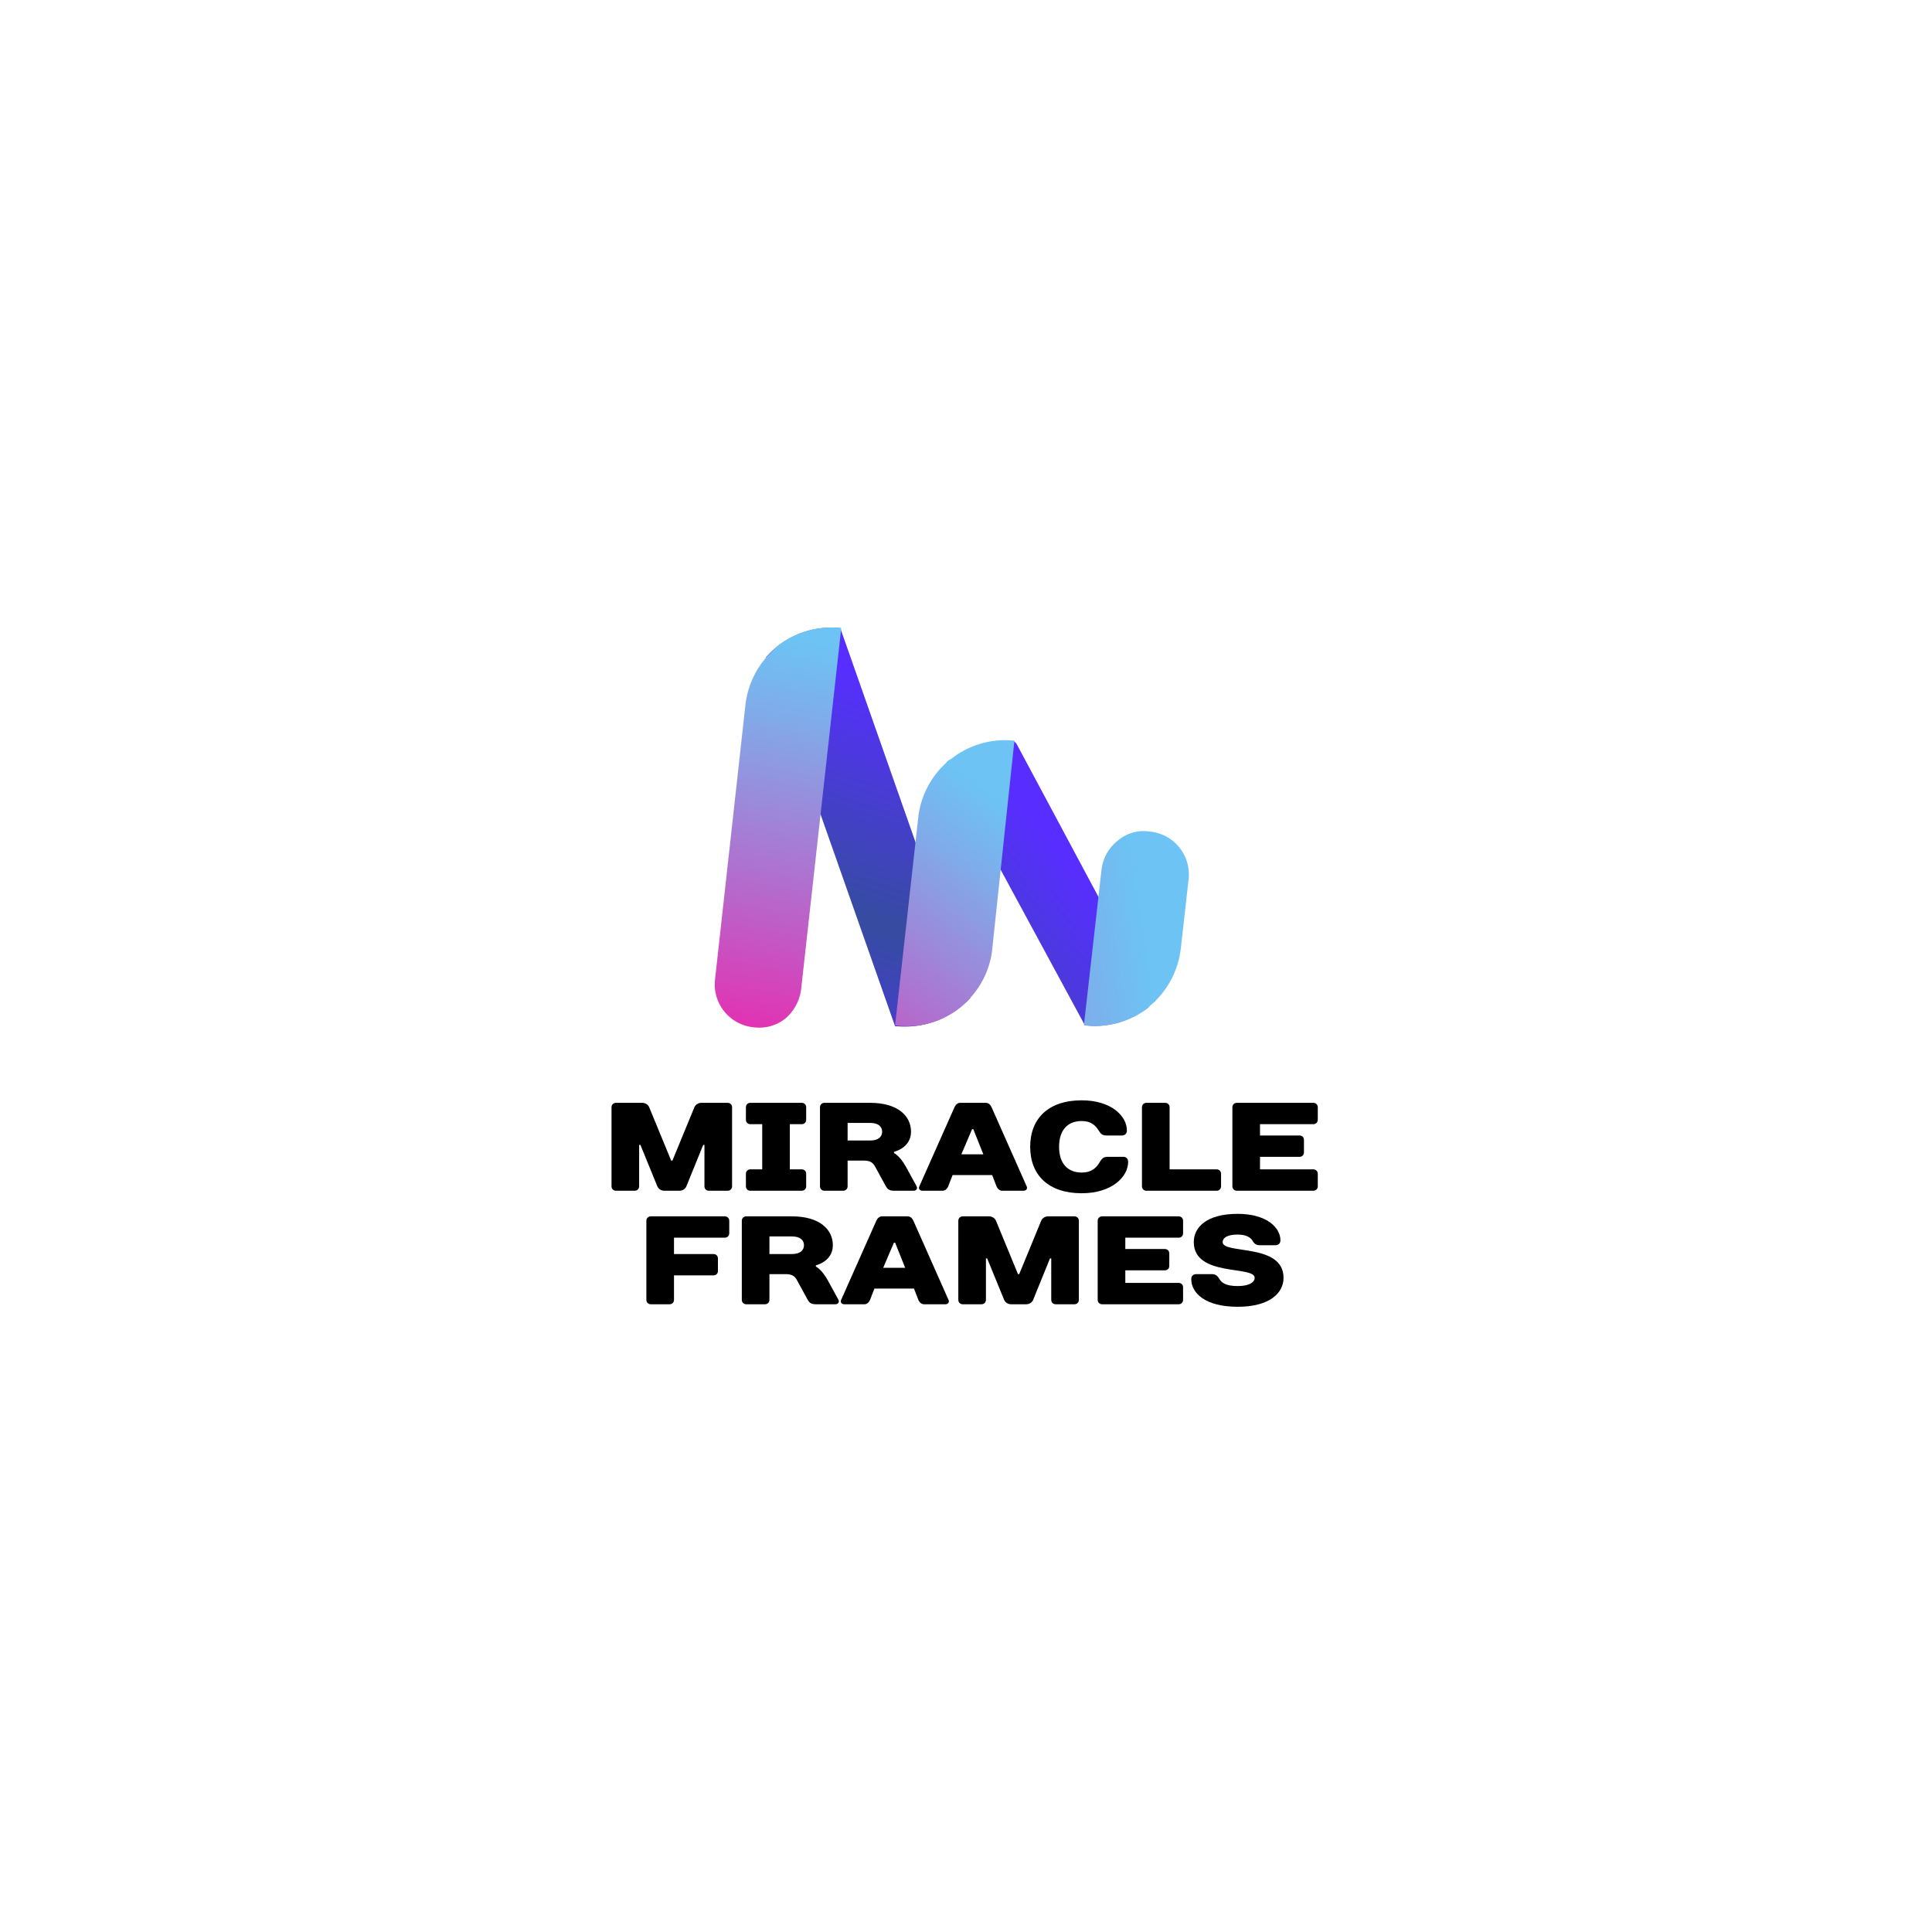 <svg xml:space="preserve" viewBox="0 0 500 500" height="500" width="500" version="1.1" xmlns:xlink="http://www.w3.org/1999/xlink" xmlns="http://www.w3.org/2000/svg">
<desc>Created with Fabric.js 3.6.3</desc>
<defs>
</defs>
<g transform="matrix(2.532 0 0 2.532 250 202.296)">
<g style="">
		<g transform="matrix(1 0 0 1 -10 4.645)">
<linearGradient y2="64.8" x2="54.1" y1="56.31" x1="11.4" gradientTransform="matrix(-0.12 1.09 -1.02 -0.11 69.25 13.09)" gradientUnits="userSpaceOnUse" id="SVGID_42654">
<stop style="stop-color:rgb(87,46,255);stop-opacity: 1" offset="0%"></stop>
<stop style="stop-color:rgb(54,76,160);stop-opacity: 1" offset="50%"></stop>
<stop style="stop-color:rgb(87,46,255);stop-opacity: 1" offset="100%"></stop>
</linearGradient>
<path stroke-linecap="round" d="M 20 57.4 h -0.2 L 12.1 35.5 L 6.6 19.7 a 7.6 7.6 0 0 1 0.9 -0.9 a 8.9 8.9 0 0 1 6.7 -2.1 L 22 38.9 l 5.5 15.6 A 9.1 9.1 0 0 1 20 57.4 Z" transform="translate(-17.05, -37.045)" style="stroke: none; stroke-width: 1; stroke-dasharray: none; stroke-linecap: butt; stroke-dashoffset: 0; stroke-linejoin: miter; stroke-miterlimit: 4; fill: url(#SVGID_42654); fill-rule: nonzero; opacity: 1;"></path>
</g>
		<g transform="matrix(1 0 0 1 -19.216 4.692)">
<linearGradient y2="64.8" x2="54.1" y1="61.09" x1="6.91" gradientTransform="matrix(-0.11 0.99 -0.99 -0.11 67.84 17.15)" gradientUnits="userSpaceOnUse" id="SVGID_42655">
<stop style="stop-color:rgb(108,195,244);stop-opacity: 1" offset="0%"></stop>
<stop style="stop-color:rgb(128,171,233);stop-opacity: 1" offset="17%"></stop>
<stop style="stop-color:rgb(178,109,205);stop-opacity: 1" offset="53%"></stop>
<stop style="stop-color:rgb(250,21,166);stop-opacity: 1" offset="100%"></stop>
</linearGradient>
<path stroke-linecap="round" d="M 5.3 57.5 a 4.4 4.4 0 0 1 -3.9 -4.9 l 3.1 -28 a 9 9 0 0 1 2.4 -5.2 l 0.8 -0.8 a 8.9 8.9 0 0 1 6.6 -1.9 L 10.2 53.6 a 4.7 4.7 0 0 1 -1.6 3 A 4.3 4.3 0 0 1 5.3 57.5 Z" transform="translate(-7.834, -37.092)" style="stroke: none; stroke-width: 1; stroke-dasharray: none; stroke-linecap: butt; stroke-dashoffset: 0; stroke-linejoin: miter; stroke-miterlimit: 4; fill: url(#SVGID_42655); fill-rule: nonzero; opacity: 1;"></path>
</g>
		<g transform="matrix(1 0 0 1 8.6 10.403)">
<linearGradient y2="64.8" x2="54.1" y1="35.95" x1="20.54" gradientTransform="matrix(-0.12 1.11 -1.06 -0.12 69.45 12.05)" gradientUnits="userSpaceOnUse" id="SVGID_42656">
<stop style="stop-color:rgb(87,46,255);stop-opacity: 1" offset="0%"></stop>
<stop style="stop-color:rgb(54,76,160);stop-opacity: 1" offset="50%"></stop>
<stop style="stop-color:rgb(87,46,255);stop-opacity: 1" offset="100%"></stop>
</linearGradient>
<path stroke-linecap="round" d="M 39.2 57.3 L 30.7 41.6 L 24.9 30.9 l 0.5 -0.5 A 8.4 8.4 0 0 1 32 28.3 l 0.2 0.2 l 8.4 15.7 l 5.8 10.6 l -0.5 0.4 A 8.5 8.5 0 0 1 39.2 57.3 Z" transform="translate(-35.65, -42.803)" style="stroke: none; stroke-width: 1; stroke-dasharray: none; stroke-linecap: butt; stroke-dashoffset: 0; stroke-linejoin: miter; stroke-miterlimit: 4; fill: url(#SVGID_42656); fill-rule: nonzero; opacity: 1;"></path>
</g>
		<g transform="matrix(1 0 0 1 17.415 15.013)">
<linearGradient y2="64.8" x2="54.1" y1="16.79" x1="41.25" gradientTransform="matrix(-0.11 0.99 -1 -0.11 67.91 17.16)" gradientUnits="userSpaceOnUse" id="SVGID_42657">
<stop style="stop-color:rgb(108,195,244);stop-opacity: 1" offset="0%"></stop>
<stop style="stop-color:rgb(128,171,233);stop-opacity: 1" offset="17%"></stop>
<stop style="stop-color:rgb(178,109,205);stop-opacity: 1" offset="53%"></stop>
<stop style="stop-color:rgb(250,21,166);stop-opacity: 1" offset="100%"></stop>
</linearGradient>
<path stroke-linecap="round" d="M 39.1 57.3 l 1.8 -15.9 a 4.4 4.4 0 0 1 1.7 -3 a 4 4 0 0 1 3.2 -0.9 a 4.4 4.4 0 0 1 4 4.9 L 49 49.5 a 9 9 0 0 1 -2.9 5.6 c -0.1 0.1 -0.3 0.2 -0.4 0.4 A 8.9 8.9 0 0 1 39.1 57.3 Z" transform="translate(-44.465, -47.413)" style="stroke: none; stroke-width: 1; stroke-dasharray: none; stroke-linecap: butt; stroke-dashoffset: 0; stroke-linejoin: miter; stroke-miterlimit: 4; fill: url(#SVGID_42657); fill-rule: nonzero; opacity: 1;"></path>
</g>
		<g transform="matrix(1 0 0 1 -1.15 10.375)">
<linearGradient y2="64.8" x2="54.1" y1="41.96" x1="16.33" gradientTransform="matrix(-0.11 0.96 -1 -0.11 67.76 18.5)" gradientUnits="userSpaceOnUse" id="SVGID_42658">
<stop style="stop-color:rgb(108,195,244);stop-opacity: 1" offset="0%"></stop>
<stop style="stop-color:rgb(128,171,233);stop-opacity: 1" offset="17%"></stop>
<stop style="stop-color:rgb(178,109,205);stop-opacity: 1" offset="53%"></stop>
<stop style="stop-color:rgb(250,21,166);stop-opacity: 1" offset="100%"></stop>
</linearGradient>
<path stroke-linecap="round" d="M 19.8 57.3 l 2.4 -21.5 A 8.9 8.9 0 0 1 25 30.5 a 1 1 0 0 1 0.5 -0.4 a 8.9 8.9 0 0 1 6.4 -1.9 H 32 L 29.7 49.8 a 8.8 8.8 0 0 1 -2.5 5 A 8.6 8.6 0 0 1 19.8 57.3 Z" transform="translate(-25.9, -42.775)" style="stroke: none; stroke-width: 1; stroke-dasharray: none; stroke-linecap: butt; stroke-dashoffset: 0; stroke-linejoin: miter; stroke-miterlimit: 4; fill: url(#SVGID_42658); fill-rule: nonzero; opacity: 1;"></path>
</g>
</g>
</g>
<g style="" transform="matrix(1 0 0 1 249 312.642)"><path d="M-73.16-4.48C-72.18-4.48-71.56-5.13-71.37-5.62L-67.01-16.34L-66.69-16.34L-66.69-5.62C-66.69-4.97-66.20-4.48-65.55-4.48L-60.68-4.48C-60.03-4.48-59.54-4.97-59.54-5.62L-59.54-26.09C-59.54-26.74-60.03-27.23-60.68-27.23L-67.50-27.23C-68.48-27.23-69.09-26.58-69.29-26.09L-74.98-12.28L-75.30-12.28L-80.99-26.09C-81.18-26.58-81.80-27.23-82.78-27.23L-89.60-27.23C-90.25-27.23-90.74-26.74-90.74-26.09L-90.74-5.62C-90.74-4.97-90.25-4.48-89.60-4.48L-84.73-4.48C-84.08-4.48-83.59-4.97-83.59-5.62L-83.59-16.34L-83.26-16.34L-78.88-5.62C-78.68-5.13-78.06-4.48-77.09-4.48Z" opacity="1" fill="#000000"></path><path d="M-40.36-26.09C-40.36-26.74-40.85-27.23-41.50-27.23L-54.83-27.23C-55.48-27.23-55.96-26.74-55.96-26.09L-55.96-22.84C-55.96-22.19-55.48-21.71-54.83-21.71L-51.74-21.71L-51.74-10.01L-54.83-10.01C-55.48-10.01-55.96-9.52-55.96-8.87L-55.96-5.62C-55.96-4.97-55.48-4.48-54.83-4.48L-41.50-4.48C-40.85-4.48-40.36-4.97-40.36-5.62L-40.36-8.87C-40.36-9.52-40.85-10.01-41.50-10.01L-44.59-10.01L-44.59-21.71L-41.50-21.71C-40.85-21.71-40.36-22.19-40.36-22.84Z" opacity="1" fill="#000000"></path><path d="M-17.62-14.56C-17.62-14.56-13.23-15.53-13.23-19.76C-13.23-23.82-16.64-27.23-23.79-27.23L-35.65-27.23C-36.30-27.23-36.79-26.74-36.79-26.09L-36.79-5.62C-36.79-4.97-36.30-4.48-35.65-4.48L-30.78-4.48C-30.13-4.48-29.64-4.97-29.64-5.62L-29.64-12.28L-25.42-12.28C-23.63-12.28-23.01-11.63-22.49-10.66L-19.73-5.62C-19.37-4.97-18.92-4.48-17.62-4.48L-12.58-4.48C-11.77-4.48-11.51-5.13-11.77-5.62L-14.53-10.66C-16.15-13.58-17.62-14.23-17.62-14.23ZM-29.64-17.48L-29.64-22.03L-23.79-22.03C-21.68-22.03-20.70-21.06-20.70-19.76C-20.70-18.46-21.68-17.48-23.79-17.48Z" opacity="1" fill="#000000"></path><path d="M8.90-5.62C9.16-4.97 9.72-4.48 10.37-4.48L15.89-4.48C16.54-4.48 17.00-4.97 16.70-5.62L7.60-26.13C7.31-26.78 6.79-27.23 6.14-27.23L-0.52-27.23C-1.17-27.23-1.69-26.74-1.98-26.09L-11.08-5.62C-11.38-4.97-10.92-4.48-10.27-4.48L-5.07-4.48C-4.42-4.48-3.87-4.97-3.61-5.62L-2.47-8.54L7.77-8.54ZM2.57-20.41L2.89-20.41L5.49-13.91L-0.20-13.91Z" opacity="1" fill="#000000"></path><path d="M30.94-27.88C22.33-27.88 17.61-23.17 17.61-15.86C17.61-8.54 22.33-3.83 30.94-3.83C38.74-3.83 42.96-8.06 42.96-11.96C42.96-12.77 42.48-13.26 41.66-13.26L37.60-13.26C36.63-13.26 36.11-12.77 35.65-11.96C34.84-10.49 33.54-9.19 30.94-9.19C27.36-9.19 25.09-11.47 25.09-15.86C25.09-20.24 27.36-22.52 30.94-22.52C33.38-22.52 34.51-21.38 35.33-20.08C35.81-19.27 36.30-18.78 37.28-18.78L41.34-18.78C42.15-18.78 42.64-19.27 42.64-20.08C42.64-23.82 38.58-27.88 30.94-27.88Z" opacity="1" fill="#000000"></path><path d="M67.01-8.87C67.01-9.52 66.53-10.01 65.88-10.01L53.69-10.01L53.69-26.09C53.69-26.74 53.20-27.23 52.55-27.23L47.68-27.23C47.03-27.23 46.54-26.74 46.54-26.09L46.54-5.62C46.54-4.97 47.03-4.48 47.68-4.48L65.88-4.48C66.53-4.48 67.01-4.97 67.01-5.62Z" opacity="1" fill="#000000"></path><path d="M92.04-26.09C92.04-26.74 91.55-27.23 90.90-27.23L71.08-27.23C70.43-27.23 69.94-26.74 69.94-26.09L69.94-5.62C69.94-4.97 70.43-4.48 71.08-4.48L90.90-4.48C91.55-4.48 92.04-4.97 92.04-5.62L92.04-8.87C92.04-9.52 91.55-10.01 90.90-10.01L77.09-10.01L77.09-13.26L87.33-13.26C87.98-13.26 88.46-13.74 88.46-14.39L88.46-17.64C88.46-18.29 87.98-18.78 87.33-18.78L77.09-18.78L77.09-21.71L90.90-21.71C91.55-21.71 92.04-22.19 92.04-22.84Z" opacity="1" fill="#000000"></path><path d="M-60.27 3.29C-60.27 2.64-60.76 2.15-61.41 2.15L-80.58 2.15C-81.23 2.15-81.72 2.64-81.72 3.29L-81.72 23.76C-81.72 24.41-81.23 24.90-80.58 24.90L-75.71 24.90C-75.06 24.90-74.57 24.41-74.57 23.76L-74.57 17.42L-64.33 17.42C-63.68 17.42-63.20 16.94-63.20 16.29L-63.20 13.04C-63.20 12.39-63.68 11.90-64.33 11.90L-74.57 11.90L-74.57 7.67L-61.41 7.67C-60.76 7.67-60.27 7.19-60.27 6.54Z" opacity="1" fill="#000000"></path><path d="M-37.85 14.82C-37.85 14.82-33.46 13.85-33.46 9.62C-33.46 5.56-36.87 2.15-44.02 2.15L-55.88 2.15C-56.53 2.15-57.02 2.64-57.02 3.29L-57.02 23.76C-57.02 24.41-56.53 24.90-55.88 24.90L-51.01 24.90C-50.36 24.90-49.87 24.41-49.87 23.76L-49.87 17.10L-45.65 17.10C-43.86 17.10-43.24 17.75-42.72 18.72L-39.96 23.76C-39.60 24.41-39.15 24.90-37.85 24.90L-32.81 24.90C-32.00 24.90-31.74 24.25-32.00 23.76L-34.76 18.72C-36.38 15.80-37.85 15.15-37.85 15.15ZM-49.87 11.90L-49.87 7.35L-44.02 7.35C-41.91 7.35-40.93 8.32-40.93 9.62C-40.93 10.92-41.91 11.90-44.02 11.90Z" opacity="1" fill="#000000"></path><path d="M-11.33 23.76C-11.07 24.41-10.51 24.90-9.86 24.90L-4.34 24.90C-3.69 24.90-3.23 24.41-3.53 23.76L-12.63 3.25C-12.92 2.60-13.44 2.15-14.09 2.15L-20.75 2.15C-21.40 2.15-21.92 2.64-22.21 3.29L-31.31 23.76C-31.61 24.41-31.15 24.90-30.50 24.90L-25.30 24.90C-24.65 24.90-24.10 24.41-23.84 23.76L-22.70 20.84L-12.46 20.84ZM-17.66 8.97L-17.34 8.97L-14.74 15.47L-20.43 15.47Z" opacity="1" fill="#000000"></path><path d="M16.59 24.90C17.57 24.90 18.18 24.25 18.38 23.76L22.73 13.04L23.06 13.04L23.06 23.76C23.06 24.41 23.55 24.90 24.20 24.90L29.07 24.90C29.72 24.90 30.21 24.41 30.21 23.76L30.21 3.29C30.21 2.64 29.72 2.15 29.07 2.15L22.25 2.15C21.27 2.15 20.65 2.80 20.46 3.29L14.77 17.10L14.45 17.10L8.76 3.29C8.56 2.80 7.95 2.15 6.97 2.15L0.15 2.15C-0.50 2.15-0.99 2.64-0.99 3.29L-0.99 23.76C-0.99 24.41-0.50 24.90 0.15 24.90L5.02 24.90C5.67 24.90 6.16 24.41 6.16 23.76L6.16 13.04L6.48 13.04L10.87 23.76C11.07 24.25 11.68 24.90 12.66 24.90Z" opacity="1" fill="#000000"></path><path d="M57.18 3.29C57.18 2.64 56.70 2.15 56.05 2.15L36.22 2.15C35.57 2.15 35.08 2.64 35.08 3.29L35.08 23.76C35.08 24.41 35.57 24.90 36.22 24.90L56.05 24.90C56.70 24.90 57.18 24.41 57.18 23.76L57.18 20.51C57.18 19.86 56.70 19.37 56.05 19.37L42.23 19.37L42.23 16.12L52.47 16.12C53.12 16.12 53.61 15.64 53.61 14.99L53.61 11.74C53.61 11.09 53.12 10.60 52.47 10.60L42.23 10.60L42.23 7.67L56.05 7.67C56.70 7.67 57.18 7.19 57.18 6.54Z" opacity="1" fill="#000000"></path><path d="M67.42 8.81C67.42 7.84 68.40 6.86 71.32 6.86C73.76 6.86 74.77 7.84 75.06 8.32C75.51 9.14 76.03 9.62 77.01 9.62L81.07 9.62C81.88 9.62 82.37 9.14 82.37 8.32C82.37 5.07 78.80 1.50 71.32 1.50C63.36 1.50 59.95 4.91 59.95 8.81C59.95 17.91 75.71 14.82 75.71 18.07C75.71 19.05 74.57 20.19 71.32 20.19C68.07 20.19 67.10 19.21 66.61 18.40C66.15 17.62 65.63 17.10 64.66 17.10L60.60 17.10C59.78 17.10 59.30 17.59 59.30 18.40C59.30 21.97 62.87 25.55 71.32 25.55C79.61 25.55 83.18 21.97 83.18 18.07C83.18 8.97 67.42 12.06 67.42 8.81Z" opacity="1" fill="#000000"></path></g></svg>